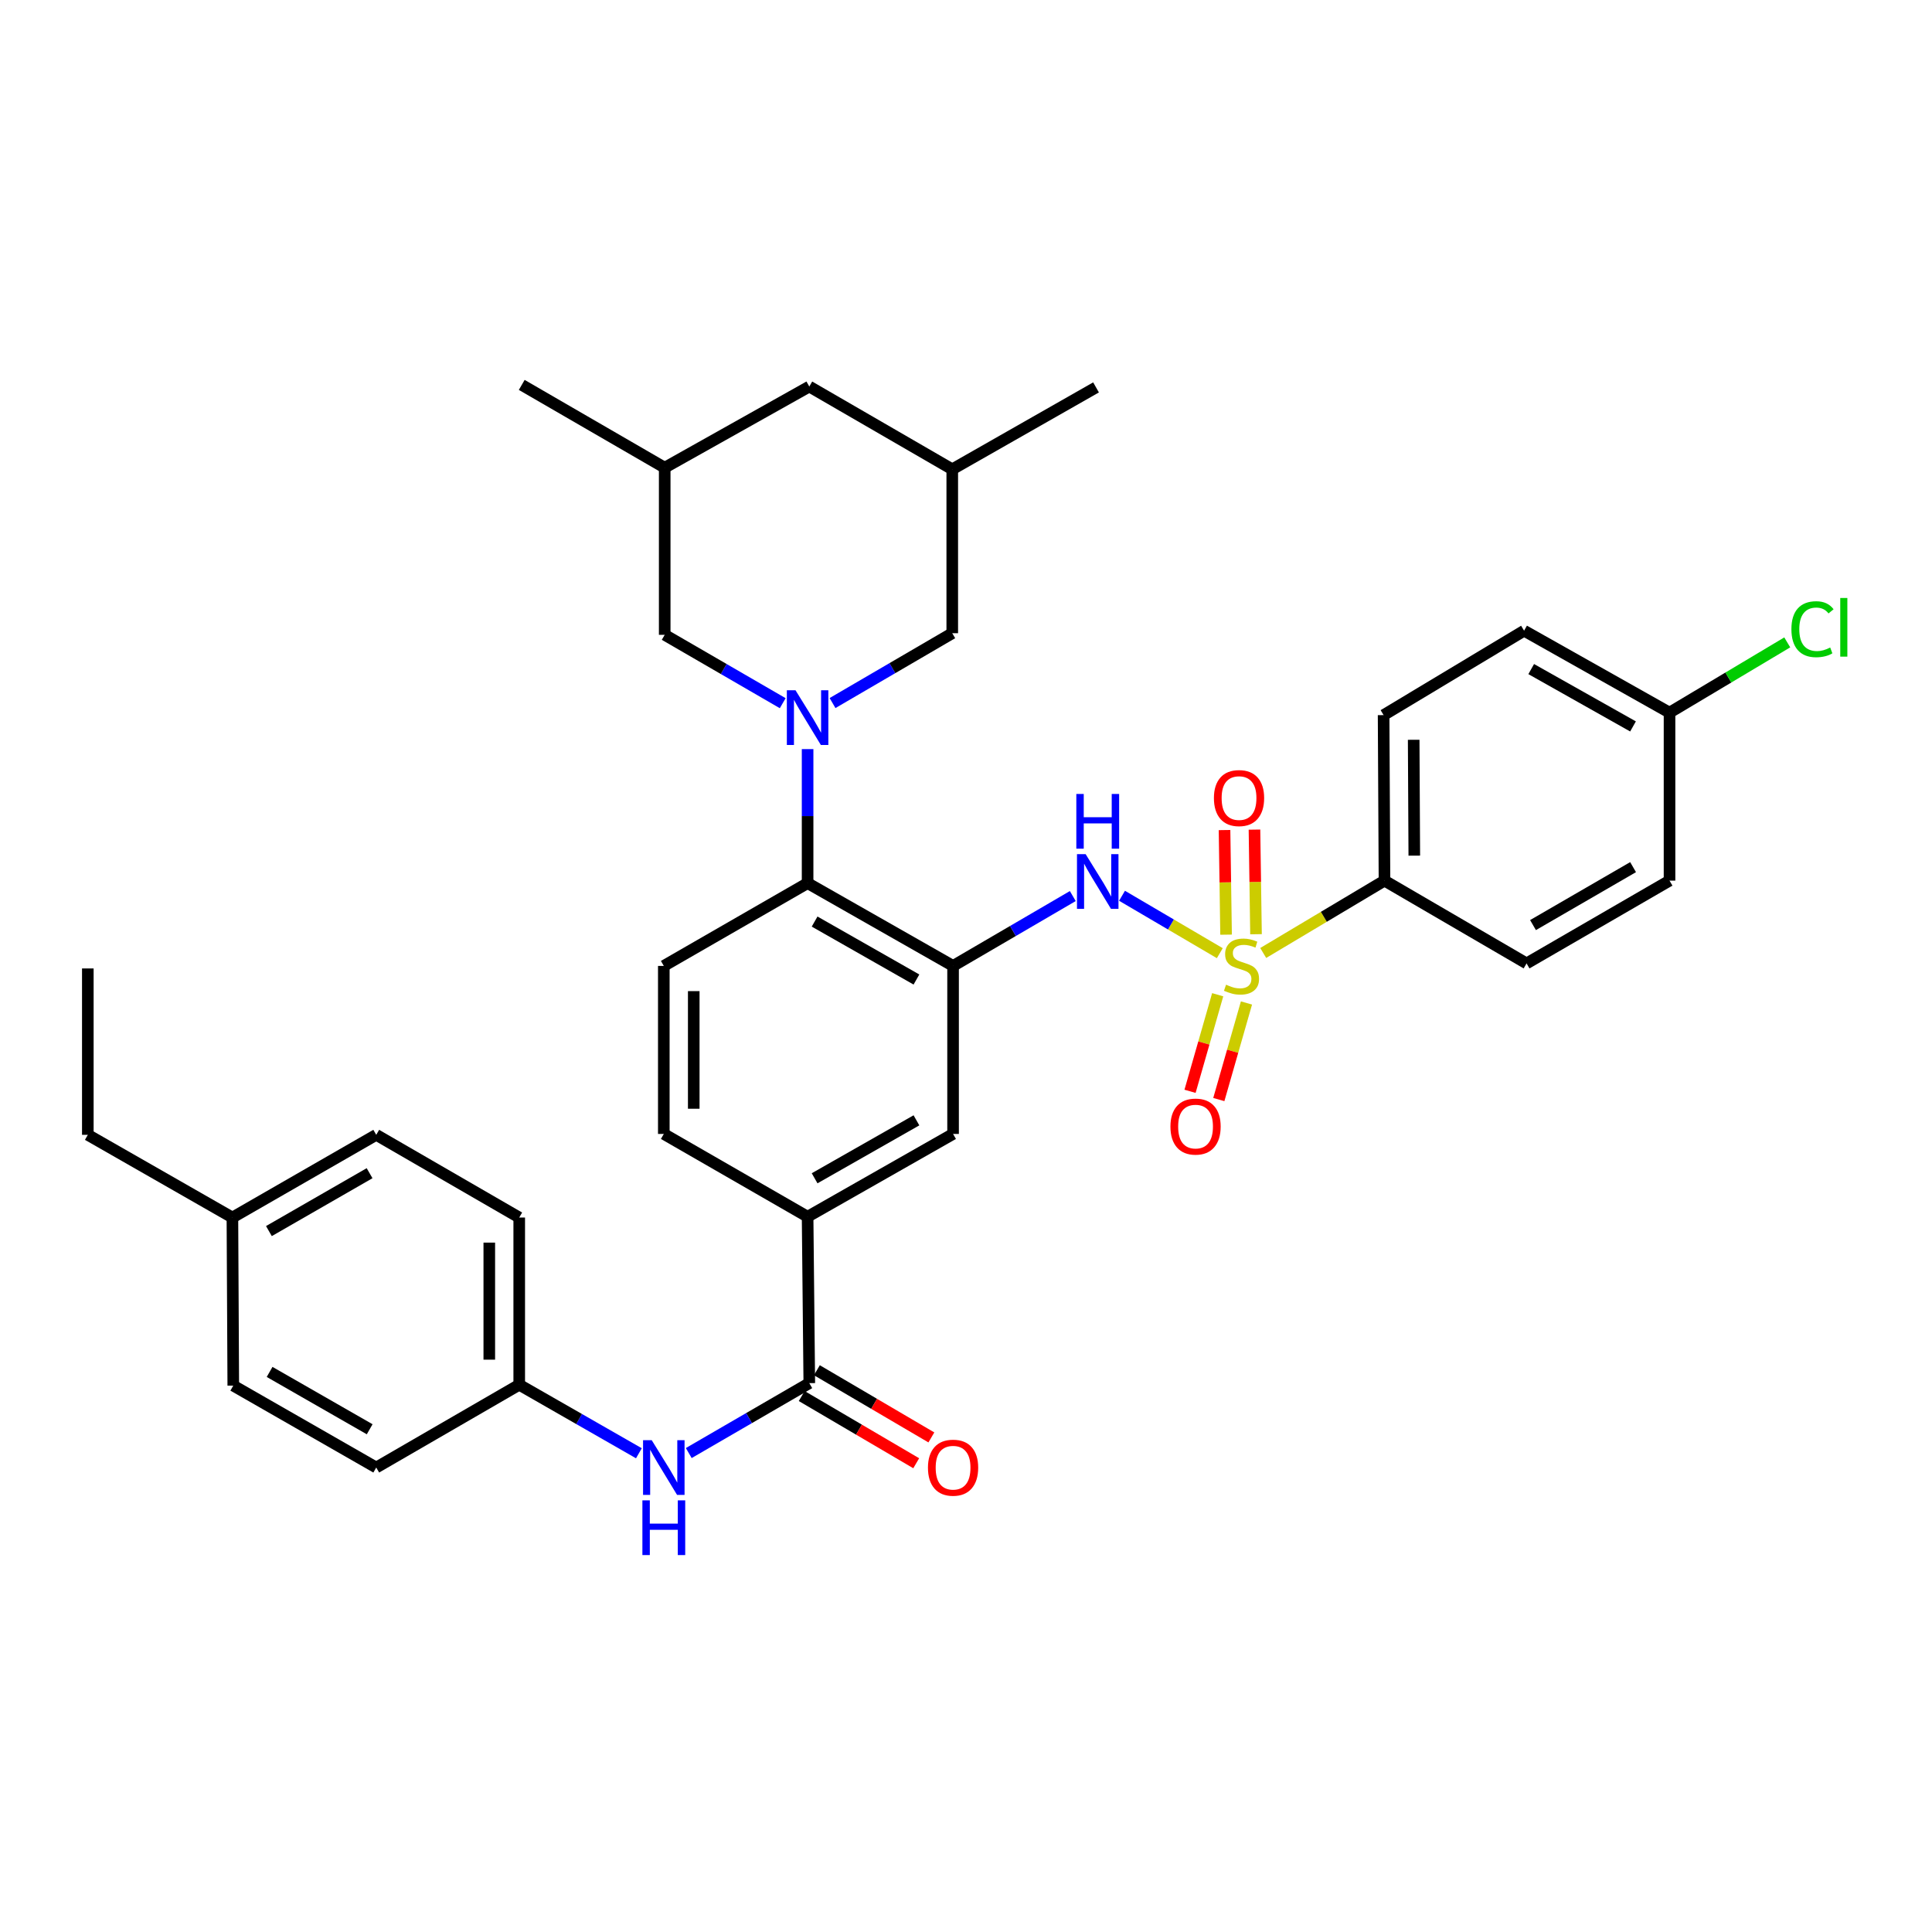 <?xml version='1.0' encoding='iso-8859-1'?>
<svg version='1.1' baseProfile='full'
              xmlns='http://www.w3.org/2000/svg'
                      xmlns:rdkit='http://www.rdkit.org/xml'
                      xmlns:xlink='http://www.w3.org/1999/xlink'
                  xml:space='preserve'
width='1000px' height='1000px' viewBox='0 0 1000 1000'>
<!-- END OF HEADER -->
<rect style='opacity:1.0;fill:#FFFFFF;stroke:none' width='1000' height='1000' x='0' y='0'> </rect>
<path class='bond-2' d='M 631.365,493.363 L 606.061,478.506' style='fill:none;fill-rule:evenodd;stroke:#CCCC00;stroke-width:6px;stroke-linecap:butt;stroke-linejoin:miter;stroke-opacity:1' />
<path class='bond-2' d='M 606.061,478.506 L 580.756,463.649' style='fill:none;fill-rule:evenodd;stroke:#0000FF;stroke-width:6px;stroke-linecap:butt;stroke-linejoin:miter;stroke-opacity:1' />
<path class='bond-6' d='M 653.837,493.259 L 685.223,474.535' style='fill:none;fill-rule:evenodd;stroke:#CCCC00;stroke-width:6px;stroke-linecap:butt;stroke-linejoin:miter;stroke-opacity:1' />
<path class='bond-6' d='M 685.223,474.535 L 716.608,455.812' style='fill:none;fill-rule:evenodd;stroke:#000000;stroke-width:6px;stroke-linecap:butt;stroke-linejoin:miter;stroke-opacity:1' />
<path class='bond-9' d='M 650.11,483.552 L 649.711,456.481' style='fill:none;fill-rule:evenodd;stroke:#CCCC00;stroke-width:6px;stroke-linecap:butt;stroke-linejoin:miter;stroke-opacity:1' />
<path class='bond-9' d='M 649.711,456.481 L 649.311,429.411' style='fill:none;fill-rule:evenodd;stroke:#FF0000;stroke-width:6px;stroke-linecap:butt;stroke-linejoin:miter;stroke-opacity:1' />
<path class='bond-9' d='M 634.615,483.781 L 634.216,456.71' style='fill:none;fill-rule:evenodd;stroke:#CCCC00;stroke-width:6px;stroke-linecap:butt;stroke-linejoin:miter;stroke-opacity:1' />
<path class='bond-9' d='M 634.216,456.71 L 633.816,429.639' style='fill:none;fill-rule:evenodd;stroke:#FF0000;stroke-width:6px;stroke-linecap:butt;stroke-linejoin:miter;stroke-opacity:1' />
<path class='bond-10' d='M 630.274,514.868 L 623.116,539.865' style='fill:none;fill-rule:evenodd;stroke:#CCCC00;stroke-width:6px;stroke-linecap:butt;stroke-linejoin:miter;stroke-opacity:1' />
<path class='bond-10' d='M 623.116,539.865 L 615.959,564.861' style='fill:none;fill-rule:evenodd;stroke:#FF0000;stroke-width:6px;stroke-linecap:butt;stroke-linejoin:miter;stroke-opacity:1' />
<path class='bond-10' d='M 645.172,519.134 L 638.014,544.131' style='fill:none;fill-rule:evenodd;stroke:#CCCC00;stroke-width:6px;stroke-linecap:butt;stroke-linejoin:miter;stroke-opacity:1' />
<path class='bond-10' d='M 638.014,544.131 L 630.857,569.127' style='fill:none;fill-rule:evenodd;stroke:#FF0000;stroke-width:6px;stroke-linecap:butt;stroke-linejoin:miter;stroke-opacity:1' />
<path class='bond-0' d='M 418.012,387.734 L 418.012,422.419' style='fill:none;fill-rule:evenodd;stroke:#0000FF;stroke-width:6px;stroke-linecap:butt;stroke-linejoin:miter;stroke-opacity:1' />
<path class='bond-0' d='M 418.012,422.419 L 418.012,457.104' style='fill:none;fill-rule:evenodd;stroke:#000000;stroke-width:6px;stroke-linecap:butt;stroke-linejoin:miter;stroke-opacity:1' />
<path class='bond-11' d='M 430.92,363.902 L 461.904,345.826' style='fill:none;fill-rule:evenodd;stroke:#0000FF;stroke-width:6px;stroke-linecap:butt;stroke-linejoin:miter;stroke-opacity:1' />
<path class='bond-11' d='M 461.904,345.826 L 492.887,327.749' style='fill:none;fill-rule:evenodd;stroke:#000000;stroke-width:6px;stroke-linecap:butt;stroke-linejoin:miter;stroke-opacity:1' />
<path class='bond-12' d='M 405.136,363.973 L 374.593,346.278' style='fill:none;fill-rule:evenodd;stroke:#0000FF;stroke-width:6px;stroke-linecap:butt;stroke-linejoin:miter;stroke-opacity:1' />
<path class='bond-12' d='M 374.593,346.278 L 344.05,328.584' style='fill:none;fill-rule:evenodd;stroke:#000000;stroke-width:6px;stroke-linecap:butt;stroke-linejoin:miter;stroke-opacity:1' />
<path class='bond-1' d='M 493.309,499.961 L 524.293,481.88' style='fill:none;fill-rule:evenodd;stroke:#000000;stroke-width:6px;stroke-linecap:butt;stroke-linejoin:miter;stroke-opacity:1' />
<path class='bond-1' d='M 524.293,481.88 L 555.277,463.8' style='fill:none;fill-rule:evenodd;stroke:#0000FF;stroke-width:6px;stroke-linecap:butt;stroke-linejoin:miter;stroke-opacity:1' />
<path class='bond-3' d='M 493.309,499.961 L 418.012,457.104' style='fill:none;fill-rule:evenodd;stroke:#000000;stroke-width:6px;stroke-linecap:butt;stroke-linejoin:miter;stroke-opacity:1' />
<path class='bond-3' d='M 474.349,507 L 421.641,477' style='fill:none;fill-rule:evenodd;stroke:#000000;stroke-width:6px;stroke-linecap:butt;stroke-linejoin:miter;stroke-opacity:1' />
<path class='bond-7' d='M 493.309,499.961 L 493.309,586.923' style='fill:none;fill-rule:evenodd;stroke:#000000;stroke-width:6px;stroke-linecap:butt;stroke-linejoin:miter;stroke-opacity:1' />
<path class='bond-13' d='M 418.012,457.104 L 343.585,499.961' style='fill:none;fill-rule:evenodd;stroke:#000000;stroke-width:6px;stroke-linecap:butt;stroke-linejoin:miter;stroke-opacity:1' />
<path class='bond-4' d='M 418.891,715.907 L 418.012,629.771' style='fill:none;fill-rule:evenodd;stroke:#000000;stroke-width:6px;stroke-linecap:butt;stroke-linejoin:miter;stroke-opacity:1' />
<path class='bond-8' d='M 418.891,715.907 L 387.696,734.003' style='fill:none;fill-rule:evenodd;stroke:#000000;stroke-width:6px;stroke-linecap:butt;stroke-linejoin:miter;stroke-opacity:1' />
<path class='bond-8' d='M 387.696,734.003 L 356.502,752.098' style='fill:none;fill-rule:evenodd;stroke:#0000FF;stroke-width:6px;stroke-linecap:butt;stroke-linejoin:miter;stroke-opacity:1' />
<path class='bond-14' d='M 414.968,722.589 L 444.599,739.982' style='fill:none;fill-rule:evenodd;stroke:#000000;stroke-width:6px;stroke-linecap:butt;stroke-linejoin:miter;stroke-opacity:1' />
<path class='bond-14' d='M 444.599,739.982 L 474.23,757.375' style='fill:none;fill-rule:evenodd;stroke:#FF0000;stroke-width:6px;stroke-linecap:butt;stroke-linejoin:miter;stroke-opacity:1' />
<path class='bond-14' d='M 422.813,709.225 L 452.444,726.618' style='fill:none;fill-rule:evenodd;stroke:#000000;stroke-width:6px;stroke-linecap:butt;stroke-linejoin:miter;stroke-opacity:1' />
<path class='bond-14' d='M 452.444,726.618 L 482.074,744.011' style='fill:none;fill-rule:evenodd;stroke:#FF0000;stroke-width:6px;stroke-linecap:butt;stroke-linejoin:miter;stroke-opacity:1' />
<path class='bond-5' d='M 418.012,629.771 L 493.309,586.923' style='fill:none;fill-rule:evenodd;stroke:#000000;stroke-width:6px;stroke-linecap:butt;stroke-linejoin:miter;stroke-opacity:1' />
<path class='bond-5' d='M 421.643,609.875 L 474.35,579.882' style='fill:none;fill-rule:evenodd;stroke:#000000;stroke-width:6px;stroke-linecap:butt;stroke-linejoin:miter;stroke-opacity:1' />
<path class='bond-15' d='M 418.012,629.771 L 343.585,586.923' style='fill:none;fill-rule:evenodd;stroke:#000000;stroke-width:6px;stroke-linecap:butt;stroke-linejoin:miter;stroke-opacity:1' />
<path class='bond-16' d='M 716.608,455.812 L 716.152,370.141' style='fill:none;fill-rule:evenodd;stroke:#000000;stroke-width:6px;stroke-linecap:butt;stroke-linejoin:miter;stroke-opacity:1' />
<path class='bond-16' d='M 732.036,442.879 L 731.717,382.909' style='fill:none;fill-rule:evenodd;stroke:#000000;stroke-width:6px;stroke-linecap:butt;stroke-linejoin:miter;stroke-opacity:1' />
<path class='bond-17' d='M 716.608,455.812 L 790.149,498.661' style='fill:none;fill-rule:evenodd;stroke:#000000;stroke-width:6px;stroke-linecap:butt;stroke-linejoin:miter;stroke-opacity:1' />
<path class='bond-20' d='M 330.689,752.207 L 299.721,734.474' style='fill:none;fill-rule:evenodd;stroke:#0000FF;stroke-width:6px;stroke-linecap:butt;stroke-linejoin:miter;stroke-opacity:1' />
<path class='bond-20' d='M 299.721,734.474 L 268.753,716.742' style='fill:none;fill-rule:evenodd;stroke:#000000;stroke-width:6px;stroke-linecap:butt;stroke-linejoin:miter;stroke-opacity:1' />
<path class='bond-19' d='M 492.887,327.749 L 492.887,242.913' style='fill:none;fill-rule:evenodd;stroke:#000000;stroke-width:6px;stroke-linecap:butt;stroke-linejoin:miter;stroke-opacity:1' />
<path class='bond-18' d='M 344.05,328.584 L 344.05,242.078' style='fill:none;fill-rule:evenodd;stroke:#000000;stroke-width:6px;stroke-linecap:butt;stroke-linejoin:miter;stroke-opacity:1' />
<path class='bond-36' d='M 343.585,499.961 L 343.585,586.923' style='fill:none;fill-rule:evenodd;stroke:#000000;stroke-width:6px;stroke-linecap:butt;stroke-linejoin:miter;stroke-opacity:1' />
<path class='bond-36' d='M 359.082,513.005 L 359.082,573.879' style='fill:none;fill-rule:evenodd;stroke:#000000;stroke-width:6px;stroke-linecap:butt;stroke-linejoin:miter;stroke-opacity:1' />
<path class='bond-23' d='M 716.152,370.141 L 788.866,326.449' style='fill:none;fill-rule:evenodd;stroke:#000000;stroke-width:6px;stroke-linecap:butt;stroke-linejoin:miter;stroke-opacity:1' />
<path class='bond-24' d='M 790.149,498.661 L 864.145,455.812' style='fill:none;fill-rule:evenodd;stroke:#000000;stroke-width:6px;stroke-linecap:butt;stroke-linejoin:miter;stroke-opacity:1' />
<path class='bond-24' d='M 793.483,478.823 L 845.28,448.829' style='fill:none;fill-rule:evenodd;stroke:#000000;stroke-width:6px;stroke-linecap:butt;stroke-linejoin:miter;stroke-opacity:1' />
<path class='bond-21' d='M 344.05,242.078 L 418.891,200.074' style='fill:none;fill-rule:evenodd;stroke:#000000;stroke-width:6px;stroke-linecap:butt;stroke-linejoin:miter;stroke-opacity:1' />
<path class='bond-31' d='M 344.05,242.078 L 270.053,199.23' style='fill:none;fill-rule:evenodd;stroke:#000000;stroke-width:6px;stroke-linecap:butt;stroke-linejoin:miter;stroke-opacity:1' />
<path class='bond-32' d='M 492.887,242.913 L 567.306,200.521' style='fill:none;fill-rule:evenodd;stroke:#000000;stroke-width:6px;stroke-linecap:butt;stroke-linejoin:miter;stroke-opacity:1' />
<path class='bond-37' d='M 492.887,242.913 L 418.891,200.074' style='fill:none;fill-rule:evenodd;stroke:#000000;stroke-width:6px;stroke-linecap:butt;stroke-linejoin:miter;stroke-opacity:1' />
<path class='bond-27' d='M 268.753,716.742 L 194.739,759.591' style='fill:none;fill-rule:evenodd;stroke:#000000;stroke-width:6px;stroke-linecap:butt;stroke-linejoin:miter;stroke-opacity:1' />
<path class='bond-28' d='M 268.753,716.742 L 268.753,630.193' style='fill:none;fill-rule:evenodd;stroke:#000000;stroke-width:6px;stroke-linecap:butt;stroke-linejoin:miter;stroke-opacity:1' />
<path class='bond-28' d='M 253.257,703.76 L 253.257,643.175' style='fill:none;fill-rule:evenodd;stroke:#000000;stroke-width:6px;stroke-linecap:butt;stroke-linejoin:miter;stroke-opacity:1' />
<path class='bond-22' d='M 864.145,368.858 L 864.145,455.812' style='fill:none;fill-rule:evenodd;stroke:#000000;stroke-width:6px;stroke-linecap:butt;stroke-linejoin:miter;stroke-opacity:1' />
<path class='bond-25' d='M 864.145,368.858 L 894.611,350.677' style='fill:none;fill-rule:evenodd;stroke:#000000;stroke-width:6px;stroke-linecap:butt;stroke-linejoin:miter;stroke-opacity:1' />
<path class='bond-25' d='M 894.611,350.677 L 925.076,332.496' style='fill:none;fill-rule:evenodd;stroke:#00CC00;stroke-width:6px;stroke-linecap:butt;stroke-linejoin:miter;stroke-opacity:1' />
<path class='bond-35' d='M 864.145,368.858 L 788.866,326.449' style='fill:none;fill-rule:evenodd;stroke:#000000;stroke-width:6px;stroke-linecap:butt;stroke-linejoin:miter;stroke-opacity:1' />
<path class='bond-35' d='M 845.247,375.999 L 792.551,346.312' style='fill:none;fill-rule:evenodd;stroke:#000000;stroke-width:6px;stroke-linecap:butt;stroke-linejoin:miter;stroke-opacity:1' />
<path class='bond-26' d='M 120.295,630.193 L 194.739,587.388' style='fill:none;fill-rule:evenodd;stroke:#000000;stroke-width:6px;stroke-linecap:butt;stroke-linejoin:miter;stroke-opacity:1' />
<path class='bond-26' d='M 139.186,637.207 L 191.297,607.243' style='fill:none;fill-rule:evenodd;stroke:#000000;stroke-width:6px;stroke-linecap:butt;stroke-linejoin:miter;stroke-opacity:1' />
<path class='bond-33' d='M 120.295,630.193 L 45.455,587.388' style='fill:none;fill-rule:evenodd;stroke:#000000;stroke-width:6px;stroke-linecap:butt;stroke-linejoin:miter;stroke-opacity:1' />
<path class='bond-38' d='M 120.295,630.193 L 120.743,717.19' style='fill:none;fill-rule:evenodd;stroke:#000000;stroke-width:6px;stroke-linecap:butt;stroke-linejoin:miter;stroke-opacity:1' />
<path class='bond-30' d='M 194.739,759.591 L 120.743,717.19' style='fill:none;fill-rule:evenodd;stroke:#000000;stroke-width:6px;stroke-linecap:butt;stroke-linejoin:miter;stroke-opacity:1' />
<path class='bond-30' d='M 191.344,739.785 L 139.547,710.104' style='fill:none;fill-rule:evenodd;stroke:#000000;stroke-width:6px;stroke-linecap:butt;stroke-linejoin:miter;stroke-opacity:1' />
<path class='bond-29' d='M 268.753,630.193 L 194.739,587.388' style='fill:none;fill-rule:evenodd;stroke:#000000;stroke-width:6px;stroke-linecap:butt;stroke-linejoin:miter;stroke-opacity:1' />
<path class='bond-34' d='M 45.455,587.388 L 45.455,501.269' style='fill:none;fill-rule:evenodd;stroke:#000000;stroke-width:6px;stroke-linecap:butt;stroke-linejoin:miter;stroke-opacity:1' />
<path  class='atom-0' d='M 634.603 509.681
Q 634.923 509.801, 636.243 510.361
Q 637.563 510.921, 639.003 511.281
Q 640.483 511.601, 641.923 511.601
Q 644.603 511.601, 646.163 510.321
Q 647.723 509.001, 647.723 506.721
Q 647.723 505.161, 646.923 504.201
Q 646.163 503.241, 644.963 502.721
Q 643.763 502.201, 641.763 501.601
Q 639.243 500.841, 637.723 500.121
Q 636.243 499.401, 635.163 497.881
Q 634.123 496.361, 634.123 493.801
Q 634.123 490.241, 636.523 488.041
Q 638.963 485.841, 643.763 485.841
Q 647.043 485.841, 650.763 487.401
L 649.843 490.481
Q 646.443 489.081, 643.883 489.081
Q 641.123 489.081, 639.603 490.241
Q 638.083 491.361, 638.123 493.321
Q 638.123 494.841, 638.883 495.761
Q 639.683 496.681, 640.803 497.201
Q 641.963 497.721, 643.883 498.321
Q 646.443 499.121, 647.963 499.921
Q 649.483 500.721, 650.563 502.361
Q 651.683 503.961, 651.683 506.721
Q 651.683 510.641, 649.043 512.761
Q 646.443 514.841, 642.083 514.841
Q 639.563 514.841, 637.643 514.281
Q 635.763 513.761, 633.523 512.841
L 634.603 509.681
' fill='#CCCC00'/>
<path  class='atom-1' d='M 411.752 357.273
L 421.032 372.273
Q 421.952 373.753, 423.432 376.433
Q 424.912 379.113, 424.992 379.273
L 424.992 357.273
L 428.752 357.273
L 428.752 385.593
L 424.872 385.593
L 414.912 369.193
Q 413.752 367.273, 412.512 365.073
Q 411.312 362.873, 410.952 362.193
L 410.952 385.593
L 407.272 385.593
L 407.272 357.273
L 411.752 357.273
' fill='#0000FF'/>
<path  class='atom-3' d='M 561.924 442.108
L 571.204 457.108
Q 572.124 458.588, 573.604 461.268
Q 575.084 463.948, 575.164 464.108
L 575.164 442.108
L 578.924 442.108
L 578.924 470.428
L 575.044 470.428
L 565.084 454.028
Q 563.924 452.108, 562.684 449.908
Q 561.484 447.708, 561.124 447.028
L 561.124 470.428
L 557.444 470.428
L 557.444 442.108
L 561.924 442.108
' fill='#0000FF'/>
<path  class='atom-3' d='M 557.104 410.956
L 560.944 410.956
L 560.944 422.996
L 575.424 422.996
L 575.424 410.956
L 579.264 410.956
L 579.264 439.276
L 575.424 439.276
L 575.424 426.196
L 560.944 426.196
L 560.944 439.276
L 557.104 439.276
L 557.104 410.956
' fill='#0000FF'/>
<path  class='atom-9' d='M 337.325 745.431
L 346.605 760.431
Q 347.525 761.911, 349.005 764.591
Q 350.485 767.271, 350.565 767.431
L 350.565 745.431
L 354.325 745.431
L 354.325 773.751
L 350.445 773.751
L 340.485 757.351
Q 339.325 755.431, 338.085 753.231
Q 336.885 751.031, 336.525 750.351
L 336.525 773.751
L 332.845 773.751
L 332.845 745.431
L 337.325 745.431
' fill='#0000FF'/>
<path  class='atom-9' d='M 332.505 776.583
L 336.345 776.583
L 336.345 788.623
L 350.825 788.623
L 350.825 776.583
L 354.665 776.583
L 354.665 804.903
L 350.825 804.903
L 350.825 791.823
L 336.345 791.823
L 336.345 804.903
L 332.505 804.903
L 332.505 776.583
' fill='#0000FF'/>
<path  class='atom-10' d='M 628.32 413.078
Q 628.32 406.278, 631.68 402.478
Q 635.04 398.678, 641.32 398.678
Q 647.6 398.678, 650.96 402.478
Q 654.32 406.278, 654.32 413.078
Q 654.32 419.958, 650.92 423.878
Q 647.52 427.758, 641.32 427.758
Q 635.08 427.758, 631.68 423.878
Q 628.32 419.998, 628.32 413.078
M 641.32 424.558
Q 645.64 424.558, 647.96 421.678
Q 650.32 418.758, 650.32 413.078
Q 650.32 407.518, 647.96 404.718
Q 645.64 401.878, 641.32 401.878
Q 637 401.878, 634.64 404.678
Q 632.32 407.478, 632.32 413.078
Q 632.32 418.798, 634.64 421.678
Q 637 424.558, 641.32 424.558
' fill='#FF0000'/>
<path  class='atom-11' d='M 605.815 583.112
Q 605.815 576.312, 609.175 572.512
Q 612.535 568.712, 618.815 568.712
Q 625.095 568.712, 628.455 572.512
Q 631.815 576.312, 631.815 583.112
Q 631.815 589.992, 628.415 593.912
Q 625.015 597.792, 618.815 597.792
Q 612.575 597.792, 609.175 593.912
Q 605.815 590.032, 605.815 583.112
M 618.815 594.592
Q 623.135 594.592, 625.455 591.712
Q 627.815 588.792, 627.815 583.112
Q 627.815 577.552, 625.455 574.752
Q 623.135 571.912, 618.815 571.912
Q 614.495 571.912, 612.135 574.712
Q 609.815 577.512, 609.815 583.112
Q 609.815 588.832, 612.135 591.712
Q 614.495 594.592, 618.815 594.592
' fill='#FF0000'/>
<path  class='atom-15' d='M 480.309 759.671
Q 480.309 752.871, 483.669 749.071
Q 487.029 745.271, 493.309 745.271
Q 499.589 745.271, 502.949 749.071
Q 506.309 752.871, 506.309 759.671
Q 506.309 766.551, 502.909 770.471
Q 499.509 774.351, 493.309 774.351
Q 487.069 774.351, 483.669 770.471
Q 480.309 766.591, 480.309 759.671
M 493.309 771.151
Q 497.629 771.151, 499.949 768.271
Q 502.309 765.351, 502.309 759.671
Q 502.309 754.111, 499.949 751.311
Q 497.629 748.471, 493.309 748.471
Q 488.989 748.471, 486.629 751.271
Q 484.309 754.071, 484.309 759.671
Q 484.309 765.391, 486.629 768.271
Q 488.989 771.151, 493.309 771.151
' fill='#FF0000'/>
<path  class='atom-26' d='M 927.231 325.673
Q 927.231 318.633, 930.511 314.953
Q 933.831 311.233, 940.111 311.233
Q 945.951 311.233, 949.071 315.353
L 946.431 317.513
Q 944.151 314.513, 940.111 314.513
Q 935.831 314.513, 933.551 317.393
Q 931.311 320.233, 931.311 325.673
Q 931.311 331.273, 933.631 334.153
Q 935.991 337.033, 940.551 337.033
Q 943.671 337.033, 947.311 335.153
L 948.431 338.153
Q 946.951 339.113, 944.711 339.673
Q 942.471 340.233, 939.991 340.233
Q 933.831 340.233, 930.511 336.473
Q 927.231 332.713, 927.231 325.673
' fill='#00CC00'/>
<path  class='atom-26' d='M 952.511 309.513
L 956.191 309.513
L 956.191 339.873
L 952.511 339.873
L 952.511 309.513
' fill='#00CC00'/>
</svg>
